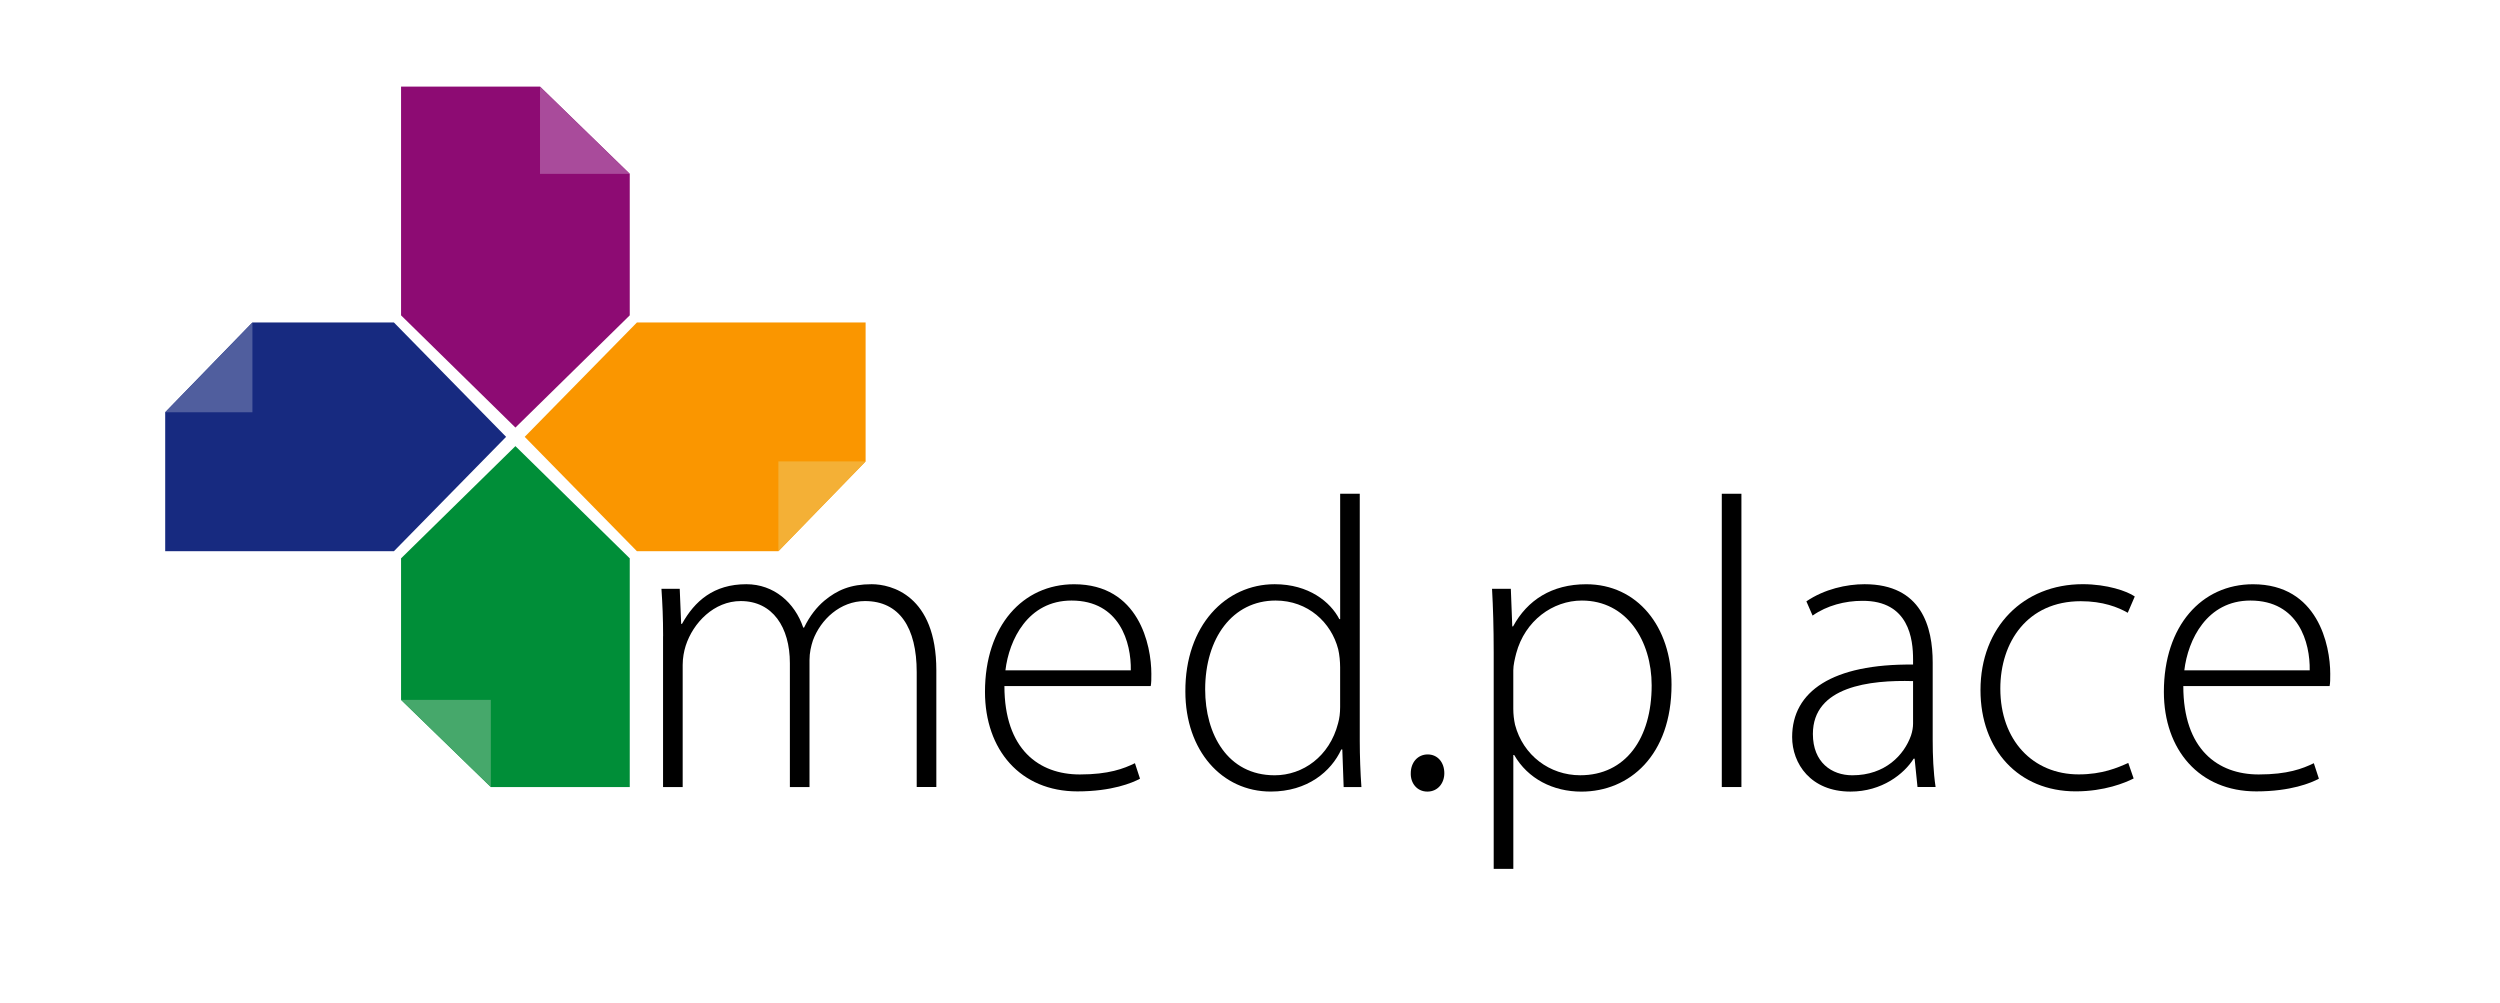 <svg xmlns="http://www.w3.org/2000/svg" id="Camada_2" data-name="Camada 2" viewBox="0 0 872.45 350.11"><defs><style>      .cls-1 {        fill: #8d0b73;      }      .cls-2 {        fill: #a94b9b;      }      .cls-3 {        fill: #505e9e;      }      .cls-4 {        fill: #f4b036;      }      .cls-5 {        fill: #46a86b;      }      .cls-6 {        fill: #fa9600;      }      .cls-7 {        fill: #008e38;      }      .cls-8 {        fill: #172a80;      }    </style></defs><polygon class="cls-1" points="219.77 60.67 219.77 110.05 179.87 149.21 139.96 110.05 139.96 30.23 188.45 30.23 219.77 60.67"></polygon><polygon class="cls-7" points="219.77 194.85 219.77 274.66 171.29 274.66 139.96 244.23 139.96 194.85 179.87 155.69 219.77 194.85"></polygon><polygon class="cls-6" points="302.08 112.54 302.08 161.03 271.64 192.36 222.27 192.36 183.11 152.45 222.27 112.54 302.08 112.54"></polygon><polygon class="cls-8" points="176.62 152.45 137.47 192.36 57.65 192.36 57.65 143.87 88.09 112.54 137.47 112.54 176.62 152.45"></polygon><g><path d="M231.41,222.01c0-6.34-.22-11.1-.58-16.54h6.38l.5,12.25h.29c4.43-7.96,11.06-13.84,22.45-13.84,9.62,0,16.9,6.41,19.86,15.14h.29c1.98-4.11,4.5-7.21,7.06-9.37,4.47-3.71,9.15-5.77,16.54-5.77,6.74,0,22.56,3.82,22.56,30.02v40.76h-6.85v-40.11c0-15.53-6.02-24.79-18.06-24.79-8.61,0-15.46,6.41-18.16,13.73-.65,1.98-1.19,4.29-1.19,6.85v44.33h-6.85v-43.25c0-12.47-5.98-21.66-17.15-21.66-9.3,0-16.61,7.53-19.21,15.6-.61,1.95-1.05,4.29-1.05,6.67v42.63h-6.85v-52.65Z"></path><path d="M350.52,239.42c0,22.09,12.04,30.85,26.31,30.85,10.09,0,15.32-2.02,19.24-3.93l1.77,5.41c-2.67,1.44-9.77,4.43-21.84,4.43-19.89,0-32.26-14.49-32.26-34.74,0-23.1,13.23-37.55,31.1-37.55,22.67,0,26.96,21.3,26.96,31.28,0,1.95,0,3.03-.22,4.25h-51.07ZM394.63,233.94c.18-9.66-3.86-24.36-20.69-24.36-15.21,0-21.8,13.69-23.07,24.36h43.75Z"></path><path d="M474.53,172.31v86.28c0,5.08.22,11.21.58,16.07h-6.2l-.47-13.12h-.36c-3.53,7.71-11.82,14.7-24.61,14.7-17.05,0-29.8-14.27-29.8-34.92-.11-23.07,14.09-37.44,31.17-37.44,11.93,0,19.46,6.2,22.56,12.18h.29v-43.75h6.85ZM467.68,232.86c0-1.91-.22-4.4-.68-6.31-2.41-9.3-10.52-16.97-21.84-16.97-15.03,0-24.58,13.12-24.58,31.03,0,15.57,7.78,29.95,24.25,29.95,9.87,0,19.17-6.6,22.13-18.13.5-1.77.72-3.6.72-5.73v-13.84Z"></path><path d="M492.33,269.84c0-3.78,2.45-6.56,5.91-6.56s5.8,2.77,5.8,6.56c0,3.46-2.27,6.41-5.91,6.41s-5.91-2.96-5.8-6.41Z"></path><path d="M521.27,227.56c0-8.65-.22-15.53-.58-22.09h6.56l.5,13.12h.29c4.97-9.15,13.51-14.7,25.52-14.7,17.77,0,29.77,14.7,29.77,35.03,0,24.76-14.74,37.34-31.46,37.34-9.87,0-18.67-4.47-23.46-12.79h-.29v39.75h-6.85v-75.65ZM528.11,247.42c0,1.87.22,3.75.61,5.51,2.81,10.7,12.11,17.62,22.74,17.62,15.89,0,24.94-12.9,24.94-31.35,0-15.57-8.69-29.62-24.36-29.62-10.13,0-19.86,6.99-22.92,18.45-.47,1.87-1.01,4.04-1.01,5.91v13.48Z"></path><path d="M600.87,172.31h6.85v102.35h-6.85v-102.35Z"></path><path d="M669.17,274.66l-1.01-9.91h-.32c-3.35,5.33-11.06,11.5-22.06,11.5-13.91,0-20.36-9.8-20.36-19.03,0-15.97,14.06-25.59,42.2-25.3v-1.84c0-6.85-1.33-20.51-17.7-20.4-6.05,0-12.36,1.62-17.37,5.15l-2.16-4.97c6.31-4.29,14.02-5.98,20.29-5.98,19.97,0,23.79,14.99,23.79,27.35v26.99c0,5.48.22,11.14,1.01,16.43h-6.31ZM667.62,237.69c-15.06-.43-34.96,1.84-34.96,18.45,0,9.95,6.56,14.42,13.77,14.42,11.53,0,18.09-7.14,20.47-13.87.5-1.48.72-2.96.72-4.14v-14.85Z"></path><path d="M744.6,271.67c-2.96,1.51-10.2,4.5-20.22,4.5-19.93,0-33.23-14.52-33.23-35.32,0-22.02,14.99-36.98,35.68-36.98,8.51,0,15.46,2.41,18.16,4.29l-2.45,5.69c-3.39-1.95-8.69-4.04-16.4-4.04-18.56,0-28.07,14.2-28.07,30.49,0,18.13,11.42,29.95,27.35,29.95,8.25,0,13.59-2.34,17.3-4l1.87,5.41Z"></path><path d="M761.93,239.42c0,22.09,12.04,30.85,26.31,30.85,10.09,0,15.32-2.02,19.24-3.93l1.77,5.41c-2.67,1.44-9.77,4.43-21.84,4.43-19.89,0-32.26-14.49-32.26-34.74,0-23.1,13.23-37.55,31.1-37.55,22.67,0,26.96,21.3,26.96,31.28,0,1.95,0,3.03-.22,4.25h-51.07ZM806.04,233.94c.18-9.66-3.86-24.36-20.69-24.36-15.21,0-21.8,13.69-23.07,24.36h43.75Z"></path></g><g><polygon class="cls-4" points="302.08 161.03 271.64 192.36 271.64 161.03 302.08 161.03"></polygon><polygon class="cls-2" points="219.77 60.67 188.45 60.67 188.45 30.23 219.77 60.67"></polygon><polygon class="cls-5" points="171.29 244.23 171.29 274.66 139.96 244.23 171.29 244.23"></polygon><polygon class="cls-3" points="88.09 112.54 88.09 143.87 57.65 143.87 88.09 112.54"></polygon></g></svg>